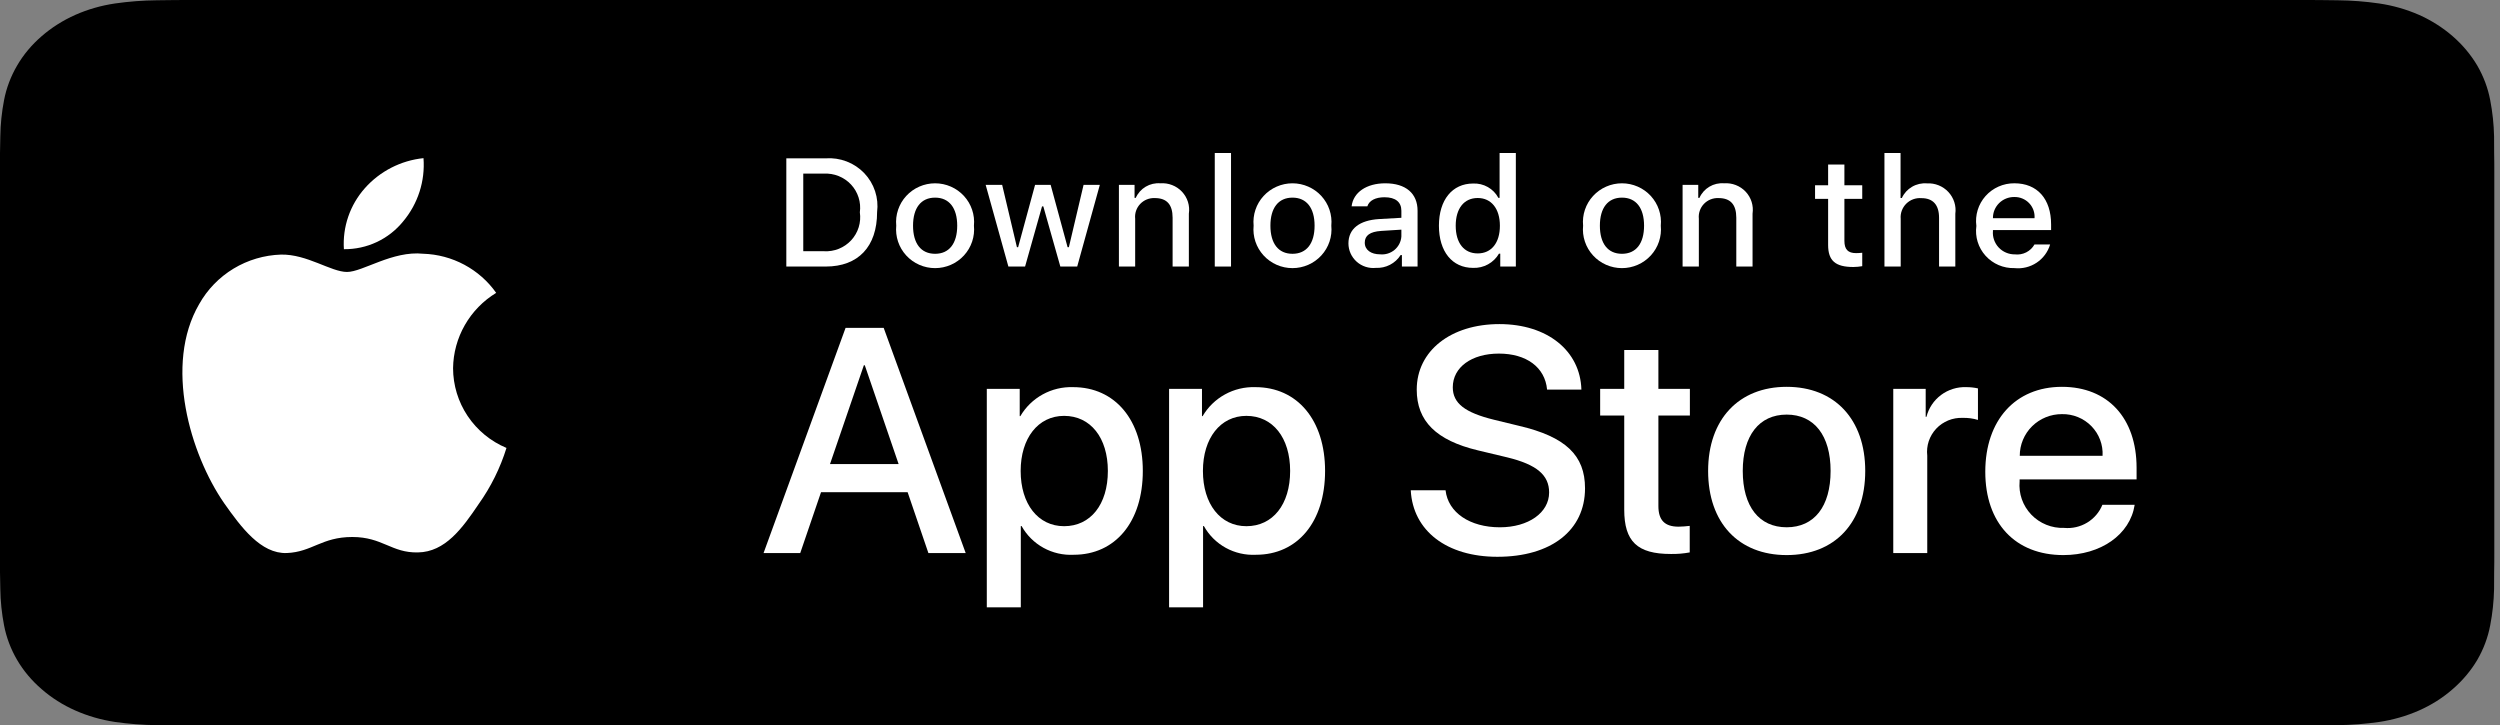<svg width="193" height="56" viewBox="0 0 193 56" fill="none" xmlns="http://www.w3.org/2000/svg">
<rect x="0" y="0" width="193" height="56" fill="#808080" stroke="none"/>
<path d="M177.227 0H15.343C14.753 0 14.17 0 13.581 0.003C13.089 0.006 12.6 0.014 12.103 0.021C11.022 0.032 9.944 0.115 8.878 0.268C7.813 0.425 6.782 0.721 5.819 1.146C4.857 1.574 3.978 2.131 3.214 2.796C2.446 3.459 1.806 4.225 1.318 5.066C0.829 5.904 0.49 6.803 0.313 7.73C0.134 8.657 0.037 9.594 0.024 10.533C0.009 10.962 0.008 11.393 0 11.822V44.182C0.008 44.617 0.009 45.038 0.024 45.473C0.037 46.412 0.134 47.349 0.313 48.276C0.49 49.204 0.829 50.103 1.318 50.942C1.806 51.779 2.446 52.542 3.214 53.202C3.976 53.869 4.855 54.427 5.819 54.852C6.782 55.278 7.813 55.575 8.878 55.735C9.944 55.887 11.022 55.97 12.103 55.982C12.6 55.992 13.089 55.997 13.581 55.997C14.17 56 14.753 56 15.343 56H177.227C177.805 56 178.393 56 178.971 55.997C179.462 55.997 179.965 55.992 180.455 55.982C181.533 55.971 182.609 55.888 183.673 55.735C184.741 55.574 185.776 55.277 186.744 54.852C187.707 54.426 188.586 53.869 189.346 53.202C190.112 52.54 190.754 51.777 191.248 50.942C191.734 50.102 192.07 49.203 192.244 48.276C192.423 47.349 192.523 46.412 192.543 45.473C192.549 45.038 192.549 44.617 192.549 44.182C192.561 43.674 192.561 43.168 192.561 42.651V13.351C192.561 12.838 192.561 12.329 192.549 11.822C192.549 11.393 192.549 10.962 192.543 10.533C192.523 9.594 192.423 8.657 192.244 7.73C192.069 6.803 191.733 5.905 191.248 5.066C190.254 3.381 188.679 2.011 186.744 1.146C185.776 0.722 184.741 0.426 183.673 0.268C182.609 0.114 181.533 0.031 180.455 0.021C179.965 0.014 179.462 0.006 178.971 0.003C178.393 0 177.805 0 177.227 0V0Z" fill="black"/>
<path d="M13.589 54.775C13.099 54.775 12.62 54.77 12.134 54.76C11.126 54.749 10.121 54.672 9.126 54.532C8.199 54.393 7.3 54.134 6.46 53.765C5.628 53.398 4.869 52.918 4.212 52.342C3.546 51.772 2.991 51.112 2.57 50.386C2.144 49.656 1.85 48.874 1.696 48.066C1.531 47.199 1.441 46.321 1.428 45.441C1.418 45.146 1.405 44.163 1.405 44.163V11.822C1.405 11.822 1.419 10.854 1.428 10.57C1.441 9.692 1.53 8.815 1.695 7.949C1.848 7.139 2.143 6.354 2.569 5.622C2.989 4.897 3.541 4.236 4.203 3.665C4.864 3.088 5.626 2.605 6.459 2.233C7.297 1.865 8.194 1.608 9.12 1.472C10.118 1.33 11.127 1.253 12.138 1.242L13.59 1.225H178.963L180.433 1.243C181.435 1.253 182.434 1.329 183.423 1.47C184.358 1.609 185.265 1.867 186.112 2.237C187.782 2.986 189.141 4.171 189.998 5.625C190.418 6.353 190.708 7.131 190.86 7.934C191.027 8.807 191.12 9.691 191.139 10.576C191.144 10.973 191.144 11.398 191.144 11.822C191.157 12.347 191.157 12.847 191.157 13.351V42.651C191.157 43.159 191.157 43.656 191.144 44.156C191.144 44.611 191.144 45.028 191.138 45.458C191.119 46.327 191.027 47.195 190.863 48.053C190.712 48.866 190.419 49.655 189.994 50.391C189.569 51.108 189.018 51.763 188.359 52.331C187.702 52.91 186.942 53.393 186.107 53.762C185.262 54.135 184.357 54.394 183.423 54.532C182.429 54.673 181.423 54.749 180.415 54.76C179.944 54.77 179.451 54.775 178.971 54.775L177.227 54.778L13.589 54.775Z" fill="black"/>
<path d="M34.977 28.422C34.992 27.254 35.305 26.108 35.887 25.092C36.469 24.075 37.301 23.221 38.305 22.609C37.667 21.706 36.825 20.963 35.847 20.438C34.869 19.914 33.781 19.623 32.669 19.589C30.298 19.342 27.999 20.995 26.79 20.995C25.558 20.995 23.698 19.613 21.695 19.654C20.399 19.695 19.136 20.069 18.029 20.738C16.922 21.408 16.009 22.35 15.378 23.473C12.647 28.161 14.684 35.05 17.3 38.84C18.609 40.695 20.139 42.768 22.141 42.694C24.099 42.614 24.831 41.456 27.195 41.456C29.538 41.456 30.224 42.694 32.266 42.647C34.368 42.614 35.692 40.784 36.955 38.911C37.896 37.589 38.62 36.127 39.1 34.581C37.879 34.069 36.836 33.212 36.103 32.117C35.37 31.022 34.979 29.737 34.977 28.422V28.422Z" fill="white"/>
<path d="M31.12 17.096C32.266 15.732 32.83 13.979 32.694 12.209C30.943 12.391 29.326 13.221 28.164 14.532C27.596 15.173 27.161 15.919 26.884 16.726C26.607 17.534 26.493 18.387 26.549 19.238C27.425 19.247 28.291 19.059 29.083 18.688C29.875 18.317 30.571 17.773 31.12 17.096Z" fill="white"/>
<path d="M70.068 37.996H63.384L61.779 42.695H58.947L65.279 25.31H68.22L74.551 42.695H71.672L70.068 37.996ZM64.076 35.827H69.374L66.763 28.201H66.689L64.076 35.827Z" fill="white"/>
<path d="M88.225 36.358C88.225 40.297 86.098 42.828 82.889 42.828C82.076 42.87 81.268 42.684 80.556 42.292C79.845 41.9 79.259 41.317 78.866 40.61H78.806V46.888H76.181V30.02H78.722V32.128H78.77C79.181 31.424 79.776 30.845 80.493 30.45C81.21 30.055 82.021 29.861 82.841 29.887C86.086 29.887 88.225 32.43 88.225 36.358ZM85.527 36.358C85.527 33.792 84.189 32.105 82.148 32.105C80.143 32.105 78.795 33.827 78.795 36.358C78.795 38.912 80.143 40.622 82.148 40.622C84.189 40.622 85.527 38.947 85.527 36.358Z" fill="white"/>
<path d="M102.296 36.358C102.296 40.297 100.17 42.828 96.961 42.828C96.148 42.87 95.339 42.684 94.628 42.292C93.917 41.9 93.331 41.317 92.938 40.61H92.877V46.888H90.253V30.02H92.793V32.128H92.841C93.252 31.424 93.848 30.845 94.565 30.45C95.282 30.055 96.093 29.861 96.912 29.887C100.157 29.887 102.296 32.43 102.296 36.358ZM99.599 36.358C99.599 33.792 98.261 32.105 96.22 32.105C94.215 32.105 92.866 33.827 92.866 36.358C92.866 38.912 94.215 40.622 96.22 40.622C98.261 40.622 99.599 38.947 99.599 36.358H99.599Z" fill="white"/>
<path d="M111.597 37.851C111.791 39.575 113.48 40.707 115.789 40.707C118.001 40.707 119.592 39.575 119.592 38.02C119.592 36.671 118.632 35.863 116.36 35.309L114.087 34.766C110.867 33.995 109.372 32.502 109.372 30.079C109.372 27.08 112.009 25.02 115.753 25.02C119.458 25.02 121.999 27.08 122.084 30.079H119.435C119.276 28.345 117.83 27.297 115.716 27.297C113.602 27.297 112.155 28.357 112.155 29.899C112.155 31.128 113.079 31.851 115.339 32.405L117.271 32.875C120.869 33.719 122.364 35.152 122.364 37.695C122.364 40.947 119.751 42.984 115.594 42.984C111.705 42.984 109.08 40.995 108.91 37.85L111.597 37.851Z" fill="white"/>
<path d="M128.028 27.02V30.019H130.459V32.08H128.028V39.067C128.028 40.153 128.515 40.659 129.583 40.659C129.872 40.654 130.16 40.633 130.447 40.598V42.646C129.966 42.735 129.478 42.776 128.989 42.767C126.401 42.767 125.391 41.803 125.391 39.345V32.08H123.532V30.019H125.391V27.02H128.028Z" fill="white"/>
<path d="M131.867 36.357C131.867 32.369 134.236 29.863 137.931 29.863C141.638 29.863 143.996 32.369 143.996 36.357C143.996 40.356 141.65 42.852 137.931 42.852C134.213 42.852 131.867 40.356 131.867 36.357ZM141.322 36.357C141.322 33.622 140.057 32.007 137.931 32.007C135.804 32.007 134.541 33.634 134.541 36.357C134.541 39.104 135.804 40.706 137.931 40.706C140.057 40.706 141.322 39.104 141.322 36.357H141.322Z" fill="white"/>
<path d="M146.16 30.02H148.663V32.177H148.723C148.893 31.503 149.291 30.908 149.851 30.491C150.411 30.074 151.099 29.86 151.799 29.887C152.101 29.886 152.403 29.919 152.698 29.984V32.418C152.316 32.302 151.918 32.249 151.519 32.26C151.137 32.245 150.757 32.312 150.404 32.456C150.052 32.6 149.734 32.818 149.475 33.095C149.215 33.372 149.019 33.701 148.899 34.061C148.78 34.42 148.741 34.801 148.784 35.177V42.695H146.16L146.16 30.02Z" fill="white"/>
<path d="M164.797 38.971C164.444 41.273 162.184 42.852 159.292 42.852C155.573 42.852 153.264 40.381 153.264 36.418C153.264 32.442 155.585 29.863 159.182 29.863C162.719 29.863 164.944 32.272 164.944 36.115V37.007H155.914V37.164C155.872 37.63 155.931 38.1 156.086 38.543C156.242 38.985 156.491 39.389 156.816 39.729C157.141 40.068 157.536 40.335 157.973 40.512C158.41 40.689 158.881 40.772 159.353 40.754C159.973 40.812 160.595 40.669 161.127 40.348C161.659 40.027 162.073 39.544 162.305 38.971L164.797 38.971ZM155.926 35.188H162.318C162.341 34.769 162.277 34.349 162.129 33.956C161.982 33.562 161.753 33.203 161.459 32.901C161.164 32.599 160.81 32.36 160.418 32.2C160.026 32.04 159.606 31.962 159.182 31.971C158.755 31.969 158.331 32.05 157.935 32.211C157.54 32.372 157.181 32.608 156.878 32.907C156.575 33.206 156.335 33.562 156.172 33.954C156.008 34.345 155.925 34.765 155.926 35.188V35.188Z" fill="white"/>
<path d="M63.747 12.223C64.297 12.184 64.849 12.267 65.364 12.465C65.878 12.663 66.341 12.971 66.721 13.368C67.1 13.765 67.385 14.241 67.557 14.761C67.728 15.281 67.781 15.832 67.712 16.374C67.712 19.043 66.257 20.577 63.747 20.577H60.704V12.223H63.747ZM62.012 19.395H63.601C63.994 19.419 64.388 19.355 64.753 19.209C65.118 19.062 65.445 18.837 65.712 18.549C65.978 18.261 66.176 17.918 66.291 17.545C66.407 17.172 66.437 16.777 66.38 16.391C66.433 16.006 66.4 15.615 66.282 15.244C66.165 14.874 65.966 14.533 65.701 14.248C65.435 13.962 65.109 13.739 64.746 13.593C64.383 13.447 63.992 13.382 63.601 13.404H62.012V19.395Z" fill="white"/>
<path d="M69.19 17.422C69.15 17.008 69.198 16.59 69.331 16.195C69.463 15.8 69.677 15.437 69.96 15.129C70.242 14.821 70.586 14.575 70.97 14.407C71.354 14.238 71.769 14.151 72.189 14.151C72.609 14.151 73.024 14.238 73.408 14.407C73.792 14.575 74.136 14.821 74.418 15.129C74.701 15.437 74.915 15.8 75.047 16.195C75.18 16.59 75.228 17.008 75.188 17.422C75.228 17.837 75.181 18.256 75.049 18.651C74.917 19.047 74.703 19.41 74.42 19.719C74.138 20.028 73.793 20.274 73.409 20.443C73.025 20.612 72.609 20.699 72.189 20.699C71.769 20.699 71.353 20.612 70.969 20.443C70.585 20.274 70.24 20.028 69.958 19.719C69.675 19.41 69.461 19.047 69.329 18.651C69.197 18.256 69.15 17.837 69.19 17.422V17.422ZM73.897 17.422C73.897 16.056 73.278 15.257 72.191 15.257C71.1 15.257 70.487 16.056 70.487 17.422C70.487 18.8 71.1 19.593 72.191 19.593C73.278 19.593 73.897 18.794 73.897 17.422H73.897Z" fill="white"/>
<path d="M83.16 20.577H81.858L80.544 15.934H80.445L79.136 20.577H77.847L76.094 14.273H77.367L78.506 19.083H78.6L79.907 14.273H81.111L82.418 19.083H82.517L83.651 14.273H84.906L83.16 20.577Z" fill="white"/>
<path d="M86.38 14.273H87.588V15.274H87.682C87.841 14.915 88.109 14.613 88.449 14.412C88.79 14.21 89.184 14.119 89.579 14.151C89.889 14.128 90.2 14.174 90.488 14.287C90.777 14.399 91.037 14.574 91.248 14.799C91.46 15.024 91.617 15.294 91.71 15.587C91.802 15.881 91.826 16.192 91.78 16.496V20.577H90.525V16.808C90.525 15.795 90.081 15.291 89.153 15.291C88.943 15.282 88.734 15.317 88.538 15.395C88.344 15.473 88.168 15.593 88.024 15.744C87.88 15.896 87.77 16.077 87.703 16.274C87.636 16.472 87.613 16.682 87.635 16.889V20.577H86.38L86.38 14.273Z" fill="white"/>
<path d="M93.78 11.812H95.035V20.577H93.78V11.812Z" fill="white"/>
<path d="M96.779 17.422C96.74 17.008 96.787 16.59 96.92 16.195C97.052 15.8 97.267 15.437 97.549 15.129C97.832 14.821 98.176 14.575 98.56 14.407C98.944 14.238 99.359 14.151 99.778 14.151C100.198 14.151 100.613 14.238 100.997 14.407C101.381 14.575 101.726 14.821 102.008 15.129C102.29 15.437 102.505 15.8 102.637 16.195C102.77 16.59 102.818 17.008 102.778 17.422C102.818 17.837 102.771 18.256 102.639 18.651C102.507 19.047 102.292 19.41 102.01 19.719C101.727 20.028 101.383 20.274 100.999 20.443C100.614 20.612 100.199 20.699 99.778 20.699C99.358 20.699 98.942 20.612 98.558 20.443C98.174 20.274 97.829 20.028 97.547 19.719C97.265 19.41 97.05 19.047 96.918 18.651C96.786 18.256 96.739 17.837 96.779 17.422V17.422ZM101.486 17.422C101.486 16.056 100.867 15.257 99.78 15.257C98.689 15.257 98.076 16.056 98.076 17.422C98.076 18.8 98.689 19.593 99.78 19.593C100.867 19.593 101.486 18.794 101.486 17.422H101.486Z" fill="white"/>
<path d="M104.099 18.794C104.099 17.66 104.951 17.005 106.464 16.912L108.186 16.814V16.27C108.186 15.604 107.742 15.228 106.884 15.228C106.184 15.228 105.698 15.483 105.559 15.929H104.344C104.472 14.846 105.5 14.151 106.942 14.151C108.536 14.151 109.436 14.938 109.436 16.27V20.577H108.227V19.691H108.128C107.927 20.009 107.644 20.268 107.308 20.442C106.973 20.616 106.596 20.698 106.218 20.681C105.951 20.709 105.681 20.68 105.426 20.598C105.171 20.516 104.936 20.382 104.736 20.204C104.537 20.026 104.377 19.809 104.267 19.566C104.157 19.323 104.1 19.06 104.099 18.794V18.794ZM108.186 18.256V17.729L106.633 17.827C105.758 17.885 105.36 18.18 105.36 18.736C105.36 19.304 105.857 19.634 106.54 19.634C106.74 19.654 106.942 19.634 107.134 19.575C107.326 19.516 107.504 19.419 107.658 19.291C107.811 19.162 107.937 19.004 108.028 18.826C108.119 18.649 108.173 18.454 108.186 18.256V18.256Z" fill="white"/>
<path d="M111.085 17.422C111.085 15.43 112.118 14.168 113.724 14.168C114.122 14.15 114.516 14.245 114.861 14.44C115.207 14.636 115.489 14.925 115.674 15.274H115.768V11.812H117.023V20.577H115.82V19.581H115.721C115.521 19.927 115.229 20.213 114.877 20.407C114.525 20.601 114.127 20.696 113.724 20.681C112.107 20.681 111.085 19.419 111.085 17.422ZM112.381 17.422C112.381 18.759 113.017 19.564 114.08 19.564C115.138 19.564 115.792 18.748 115.792 17.428C115.792 16.114 115.131 15.286 114.08 15.286C113.024 15.286 112.381 16.096 112.381 17.422H112.381Z" fill="white"/>
<path d="M122.215 17.422C122.175 17.008 122.223 16.59 122.355 16.195C122.488 15.8 122.702 15.437 122.985 15.129C123.267 14.821 123.611 14.575 123.995 14.407C124.379 14.238 124.794 14.151 125.214 14.151C125.634 14.151 126.049 14.238 126.433 14.407C126.817 14.575 127.161 14.821 127.443 15.129C127.725 15.437 127.94 15.8 128.072 16.195C128.205 16.59 128.253 17.008 128.213 17.422C128.253 17.837 128.206 18.256 128.074 18.651C127.942 19.047 127.728 19.41 127.445 19.719C127.163 20.028 126.818 20.274 126.434 20.443C126.05 20.612 125.634 20.699 125.214 20.699C124.794 20.699 124.378 20.612 123.994 20.443C123.609 20.274 123.265 20.028 122.983 19.719C122.7 19.41 122.486 19.047 122.354 18.651C122.222 18.256 122.174 17.837 122.215 17.422V17.422ZM126.922 17.422C126.922 16.056 126.303 15.257 125.216 15.257C124.125 15.257 123.511 16.056 123.511 17.422C123.511 18.8 124.125 19.593 125.216 19.593C126.303 19.593 126.922 18.794 126.922 17.422Z" fill="white"/>
<path d="M129.896 14.273H131.105V15.274H131.198C131.357 14.915 131.626 14.613 131.966 14.412C132.306 14.21 132.701 14.119 133.096 14.151C133.405 14.128 133.716 14.174 134.005 14.287C134.294 14.399 134.554 14.574 134.765 14.799C134.976 15.024 135.134 15.294 135.226 15.587C135.318 15.881 135.342 16.192 135.297 16.496V20.577H134.042V16.808C134.042 15.795 133.598 15.291 132.67 15.291C132.46 15.282 132.25 15.317 132.055 15.395C131.86 15.473 131.684 15.593 131.54 15.744C131.396 15.896 131.287 16.077 131.22 16.274C131.152 16.472 131.129 16.682 131.151 16.889V20.577H129.896V14.273Z" fill="white"/>
<path d="M142.388 12.704V14.302H143.765V15.35H142.388V18.591C142.388 19.252 142.662 19.541 143.287 19.541C143.447 19.54 143.607 19.531 143.765 19.512V20.549C143.54 20.588 143.312 20.61 143.083 20.612C141.687 20.612 141.131 20.125 141.131 18.91V15.35H140.122V14.302H141.131V12.704H142.388Z" fill="white"/>
<path d="M145.479 11.812H146.723V15.286H146.823C146.989 14.923 147.265 14.62 147.612 14.418C147.959 14.216 148.36 14.124 148.762 14.157C149.069 14.14 149.377 14.191 149.663 14.306C149.948 14.421 150.205 14.597 150.414 14.821C150.623 15.046 150.78 15.313 150.873 15.605C150.966 15.896 150.993 16.204 150.951 16.507V20.577H149.695V16.814C149.695 15.807 149.222 15.297 148.336 15.297C148.12 15.279 147.903 15.309 147.7 15.383C147.497 15.457 147.313 15.575 147.16 15.727C147.008 15.879 146.891 16.063 146.817 16.264C146.743 16.466 146.715 16.681 146.734 16.895V20.577H145.48L145.479 11.812Z" fill="white"/>
<path d="M158.269 18.874C158.098 19.45 157.729 19.949 157.225 20.282C156.722 20.616 156.116 20.763 155.514 20.698C155.095 20.709 154.678 20.629 154.293 20.465C153.909 20.3 153.565 20.055 153.285 19.745C153.006 19.436 152.797 19.069 152.675 18.672C152.553 18.275 152.519 17.856 152.576 17.444C152.52 17.031 152.555 16.611 152.677 16.213C152.799 15.814 153.006 15.446 153.284 15.134C153.562 14.822 153.905 14.572 154.288 14.403C154.672 14.233 155.088 14.147 155.508 14.15C157.277 14.15 158.345 15.349 158.345 17.328V17.763H153.855V17.832C153.835 18.064 153.864 18.297 153.941 18.516C154.017 18.735 154.139 18.937 154.298 19.107C154.458 19.277 154.651 19.412 154.867 19.503C155.082 19.595 155.314 19.641 155.548 19.638C155.848 19.674 156.152 19.62 156.422 19.484C156.691 19.348 156.914 19.136 157.061 18.874L158.269 18.874ZM153.855 16.843H157.066C157.082 16.631 157.053 16.418 156.981 16.219C156.909 16.019 156.796 15.836 156.648 15.682C156.501 15.528 156.323 15.407 156.125 15.325C155.928 15.244 155.715 15.204 155.501 15.209C155.284 15.207 155.069 15.247 154.868 15.328C154.667 15.409 154.484 15.53 154.33 15.682C154.177 15.834 154.056 16.015 153.974 16.214C153.892 16.414 153.852 16.627 153.855 16.843H153.855Z" fill="white"/>
</svg>
